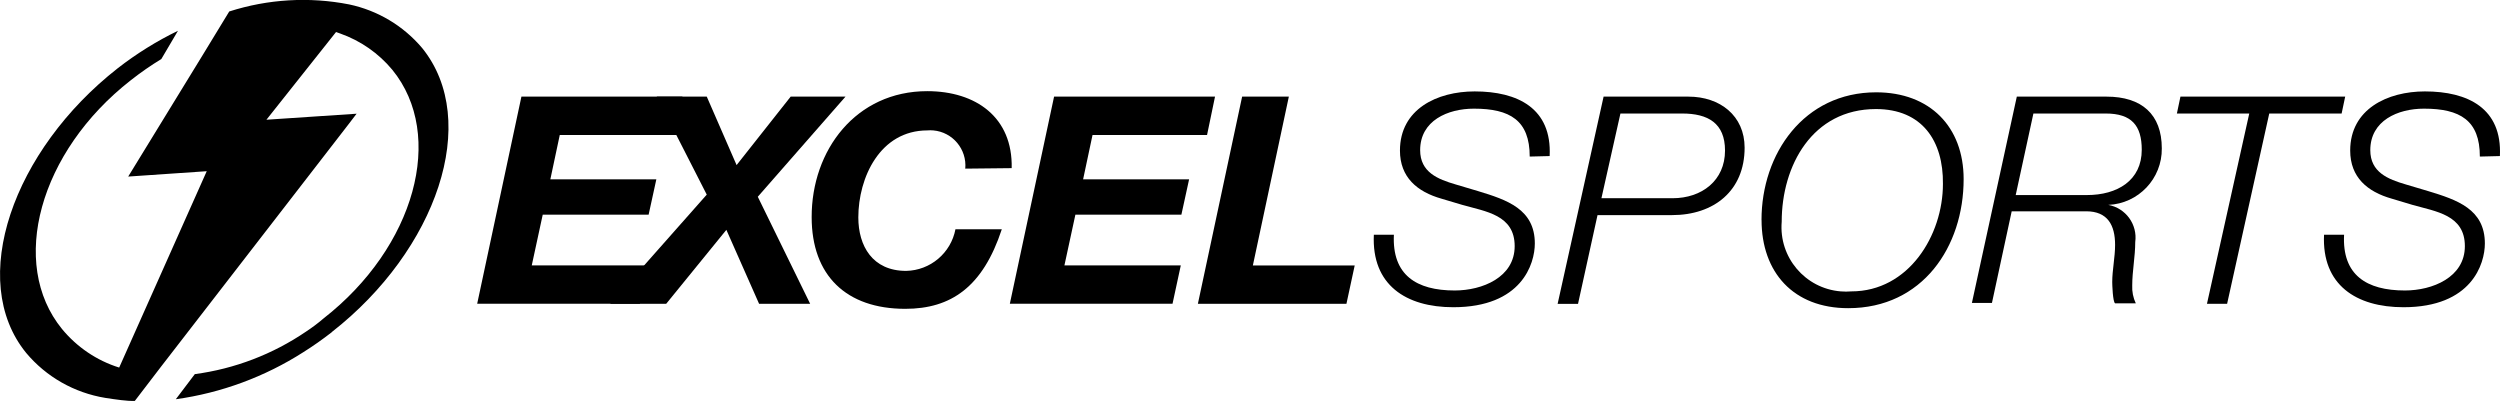 <svg viewBox="0 0 498.82 80" height="80" width="498.82" xmlns="http://www.w3.org/2000/svg" id="b"><g id="c"><path d="M66.23,66.26c-1.85,1.44-3.73,2.77-5.69,4-7.71,4.93-16.4,8.14-25.46,9.4l3.79-5.01c7.96-1.06,15.56-3.97,22.2-8.49,1.18-.78,2.32-1.62,3.47-2.61,18.28-14.26,24.39-36.56,13.74-49.62-2.74-3.3-6.33-5.8-10.37-7.23l-.86-.31-13.89,17.5,17.99-1.2-1.62,2.12-37.43,48.39-5.22,6.82c-1.65,0-3.68-.29-5.88-.63h0c-6.16-1.01-11.76-4.18-15.77-8.96C-6.61,55.92,2.61,29.96,23.5,13.61c3.73-2.9,7.76-5.41,12.01-7.47l-3.32,5.64c-2.11,1.28-4.15,2.7-6.09,4.23C7.83,30.27,1.72,52.58,12.37,65.64c2.98,3.62,6.94,6.3,11.41,7.7l17.47-39.18-15.67,1.07,14.94-24.37,5.22-8.57c7.73-2.48,15.96-2.97,23.92-1.41,5.69,1.2,10.82,4.26,14.57,8.7,11.78,14.55,2.9,40.32-18.02,56.67Z"></path><path d="M104.04,19.28h32.12v7.65h-24.47l-1.88,8.85h21.15l-1.54,7.05h-21.13l-2.19,10.13h23.22l-1.65,7.65h-32.46l8.83-41.34Z"></path><path d="M141.02,38.84l-9.98-19.56h9.98l5.95,13.66,10.79-13.66h10.94l-17.5,19.98,10.45,21.36h-10.19l-6.53-14.76-12.01,14.76h-11.18l19.27-21.78Z"></path><path d="M192.6,33.64c.34-3.86-2.51-7.28-6.38-7.62-.39-.03-.78-.04-1.17,0-9.48,0-13.79,9.43-13.79,17.37,0,5.67,2.82,10.66,9.53,10.66,4.83-.09,8.94-3.55,9.85-8.31h9.25c-3.79,11.52-10.13,15.88-19.27,15.88-11.78,0-18.67-6.66-18.67-18.28-.03-13.4,8.85-25.15,23.06-25.15,9.72,0,17.08,5.22,16.85,15.36l-9.25.1Z"></path><path d="M210.31,19.28h32.12l-1.59,7.65h-22.85l-1.88,8.85h21.15l-1.54,7.05h-21.15l-2.19,10.13h23.22l-1.65,7.65h-32.46l8.83-41.34Z"></path><path d="M247.84,19.28h9.32l-7.18,33.69h20.32l-1.65,7.65h-29.64l8.83-41.34Z"></path><path d="M305.22,31.24c0-7.23-3.94-9.56-11.13-9.56-5.22,0-10.73,2.38-10.73,8.28,0,4.41,3.53,5.8,7.08,6.84l4.47,1.33c5.77,1.75,11.33,3.6,11.33,10.45,0,4.05-2.61,12.72-16.27,12.72-9.43,0-16.32-4.44-15.85-14.47h4c-.39,8.04,4.49,11.13,12.14,11.13,5.48,0,11.96-2.61,11.96-8.85s-5.77-6.89-10.45-8.23l-4.13-1.23c-4.88-1.38-8.31-4.28-8.31-9.61,0-8.28,7.42-11.8,14.91-11.8,8.54,0,15.43,3.34,14.96,12.9l-4,.1Z"></path><path d="M319.95,19.28h16.95c6.29,0,11.2,3.81,11.2,10.19,0,8.57-6.09,13.45-14.49,13.45h-14.86l-3.89,17.71h-4.07l9.17-41.34ZM319.53,39.55h14.21c5.82,0,10.45-3.53,10.45-9.51,0-5.48-3.42-7.39-8.54-7.39h-12.33l-3.79,16.9Z"></path><path d="M351.47,43.88c0-13.19,8.44-25.46,22.88-25.46,10.73,0,17.45,6.89,17.45,17.32,0,13.48-8.2,25.75-23.03,25.75-10.97,0-17.29-7.18-17.29-17.6ZM374.3,21.76c-12.67,0-18.8,11.26-18.8,22.49-.59,7.09,4.68,13.31,11.77,13.89.71.06,1.42.06,2.12,0,11.44,0,18.28-11.18,18.28-21.44.1-8.57-4.13-14.94-13.37-14.94Z"></path><path d="M402.4,19.28h17.92c7,0,11.02,3.53,11.02,10.32.08,6.03-4.66,11.03-10.68,11.28h0c3.49.64,5.86,3.9,5.38,7.42,0,2.9-.6,5.8-.6,8.64-.06,1.23.18,2.46.71,3.58h-4.13c-.47-.29-.57-3.81-.57-4.23,0-2.43.57-4.96.57-7.42,0-3.92-1.46-6.71-5.77-6.71h-14.86l-3.94,18.28h-4l8.96-41.16ZM402.19,38.92h14.21c6.06,0,10.94-2.9,10.94-9.04,0-4.86-2.06-7.23-7.18-7.23h-14.44l-3.53,16.27Z"></path><path d="M435.05,19.28h32.88l-.71,3.37h-14.44l-8.41,37.97h-4.02l8.44-37.97h-14.44l.71-3.37Z"></path><path d="M494.8,31.24c0-7.23-3.94-9.56-11.15-9.56-5.22,0-10.71,2.38-10.71,8.28,0,4.41,3.53,5.8,7.08,6.84l4.47,1.33c5.77,1.75,11.31,3.6,11.31,10.45,0,4.05-2.61,12.72-16.24,12.72-9.43,0-16.32-4.44-15.85-14.47h4c-.42,8.04,4.47,11.13,12.14,11.13,5.48,0,11.96-2.61,11.96-8.85s-5.77-6.89-10.45-8.23l-4.1-1.23c-4.91-1.38-8.33-4.28-8.33-9.61,0-8.28,7.44-11.8,14.91-11.8,8.54,0,15.43,3.34,14.96,12.9l-4,.1Z"></path></g></svg>